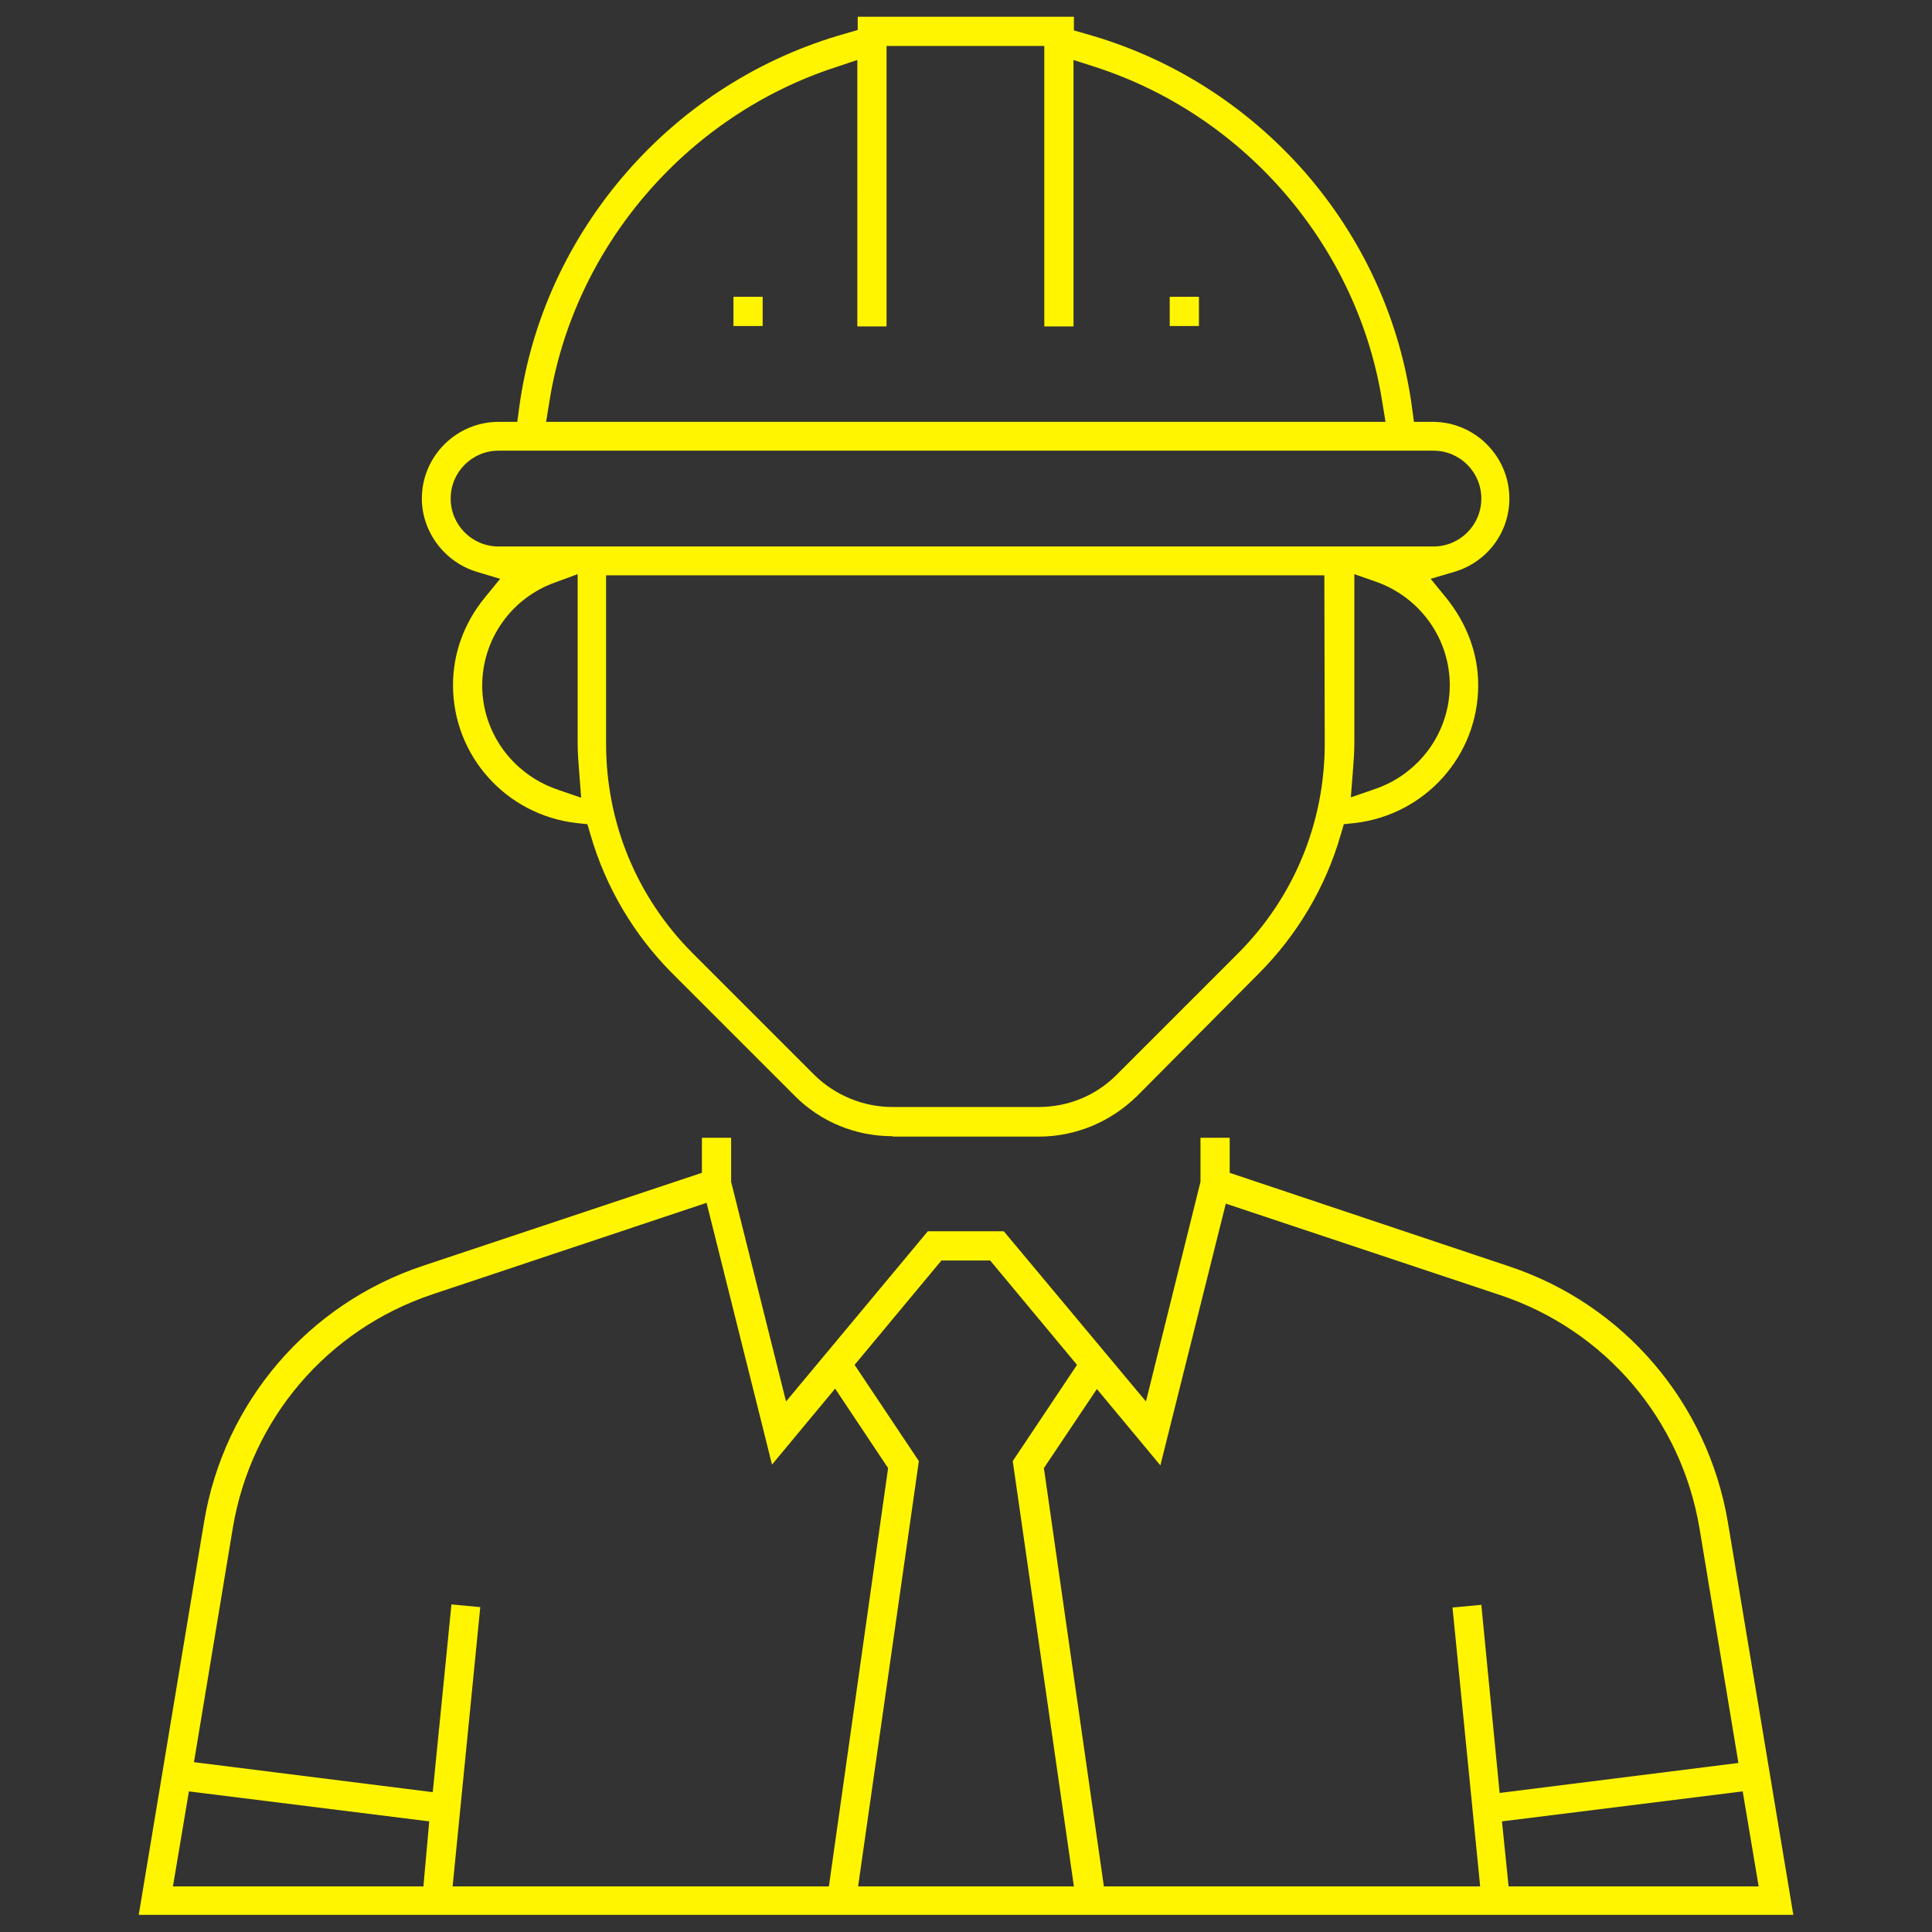 <?xml version="1.0" encoding="UTF-8"?> <svg xmlns="http://www.w3.org/2000/svg" xmlns:xlink="http://www.w3.org/1999/xlink" version="1.1" id="Capa_1" x="0px" y="0px" viewBox="0 0 496 496" style="enable-background:new 0 0 496 496;" xml:space="preserve"><rect x="0" y="0" width="496" height="496" fill="#333333" stroke="none"/> <style type="text/css"> .st0{fill:#FFF500;} </style> <path class="st0" d="M35.6,491.7l16.8-101c5.1-30.7,26.7-55.9,56.1-65.7l71.7-23.9v-9h7.5v11.3l14.1,56.4l36.4-43.7h19.5l36.5,43.7 l14-56.4v-11.3h7.5v9l71.7,24c29.5,9.8,51,35,56.2,65.7l16.8,100.8H35.6z M385.6,467.6l1.7,16.7h64.2l-4.1-24.4L385.6,467.6z M268,376.9l15.4,107.4h96.6l-7.1-71.6l7.4-0.7l4.7,48.3l61.3-7.7l-10-60.3c-4.7-27.9-24.2-50.8-51.1-59.8l-70.5-23.5l-16.8,67.2 l-16.3-19.6L268,376.9z M220.3,484.3h55.4L260,375.1l16.5-24.7l-22.3-26.8h-12.5l-22.3,26.8l16.5,24.7L220.3,484.3z M116.2,484.3 h96.6L228,376.9l-13.6-20.4L198.2,376l-16.8-67.2L111,332.3c-26.9,9-46.5,31.9-51.2,59.8l-10,60.3l61.3,7.7l4.8-48.2l7.4,0.7 L116.2,484.3z M44.4,484.3h64.3l1.5-16.7l-61.7-7.7L44.4,484.3z M229.2,291.7c-9.6,0-18.6-3.7-25.3-10.5l-31.2-31.2 c-9.9-9.9-17.2-22.2-21.1-35.7l-0.8-2.7l-2.8-0.3c-18.1-2.1-31.7-17.3-31.7-35.4c0-8.1,2.8-15.9,8.1-22.4l4-4.9l-6-1.8 c-8.3-2.5-14.1-10.3-14.1-18.8c0-10.9,8.9-19.7,19.7-19.7h4.8l0.5-3.7c3-22.3,12.6-43.2,27.6-60.4c15-17.2,34.5-29.5,56.2-35.6 l3.1-0.9V4.3h55.5v3.5l3.1,0.9c21.8,6.1,41.2,18.4,56.2,35.5c15,17.2,24.5,38.1,27.5,60.4l0.5,3.7h4.8c10.9,0,19.7,8.9,19.7,19.7 c0,8.7-5.7,16.3-14.1,18.8l-6.1,1.8l4,4.9c5.3,6.6,8.2,14.3,8.2,22.4c0,18.1-13.6,33.3-31.7,35.4l-2.8,0.3l-0.8,2.7 c-3.8,13.3-11.1,25.7-21.1,35.7L292,281.3c-6.8,6.7-15.8,10.5-25.3,10.5H229.2z M155.6,190.9c0,20.4,7.9,39.5,22.3,53.9l31.2,31.2 c5.4,5.3,12.7,8.2,20,8.2h37.5c7.6,0,14.7-2.9,20-8.2l31.2-31.2c14.4-14.4,22.3-33.6,22.3-53.9l-0.1-43.2H155.6V190.9z M142.6,149.5 c-11.3,4-18.8,14.6-18.8,26.5c0,12,7.7,22.7,19.3,26.7l6.1,2.1l-0.5-6.5c-0.2-2.6-0.4-5-0.4-7.5v-43.4L142.6,149.5z M347.7,190.8 c0,2.4-0.2,4.9-0.4,7.5l-0.5,6.4l6.1-2.1c11.5-3.9,19.3-14.6,19.3-26.7c0-11.9-7.6-22.5-18.8-26.5l-5.7-2V190.8z M128,115.7 c-6.8,0-12.3,5.5-12.3,12.3s5.5,12.3,12.3,12.3h240c6.8,0,12.3-5.5,12.3-12.3s-5.5-12.3-12.3-12.3H128z M214.7,17.2 c-38.5,12.5-67.5,46.3-73.7,86.2l-0.8,4.9h215.5l-0.8-4.9c-6.2-39.9-35.1-73.7-73.7-86.2l-5.6-1.8v68.4h-7.5v-72h-40.5v72h-7.5V15.4 L214.7,17.2z M300.3,83.7v-7.5h7.5v7.5H300.3z M188.3,83.7v-7.5h7.5v7.5H188.3z"></path> </svg> 